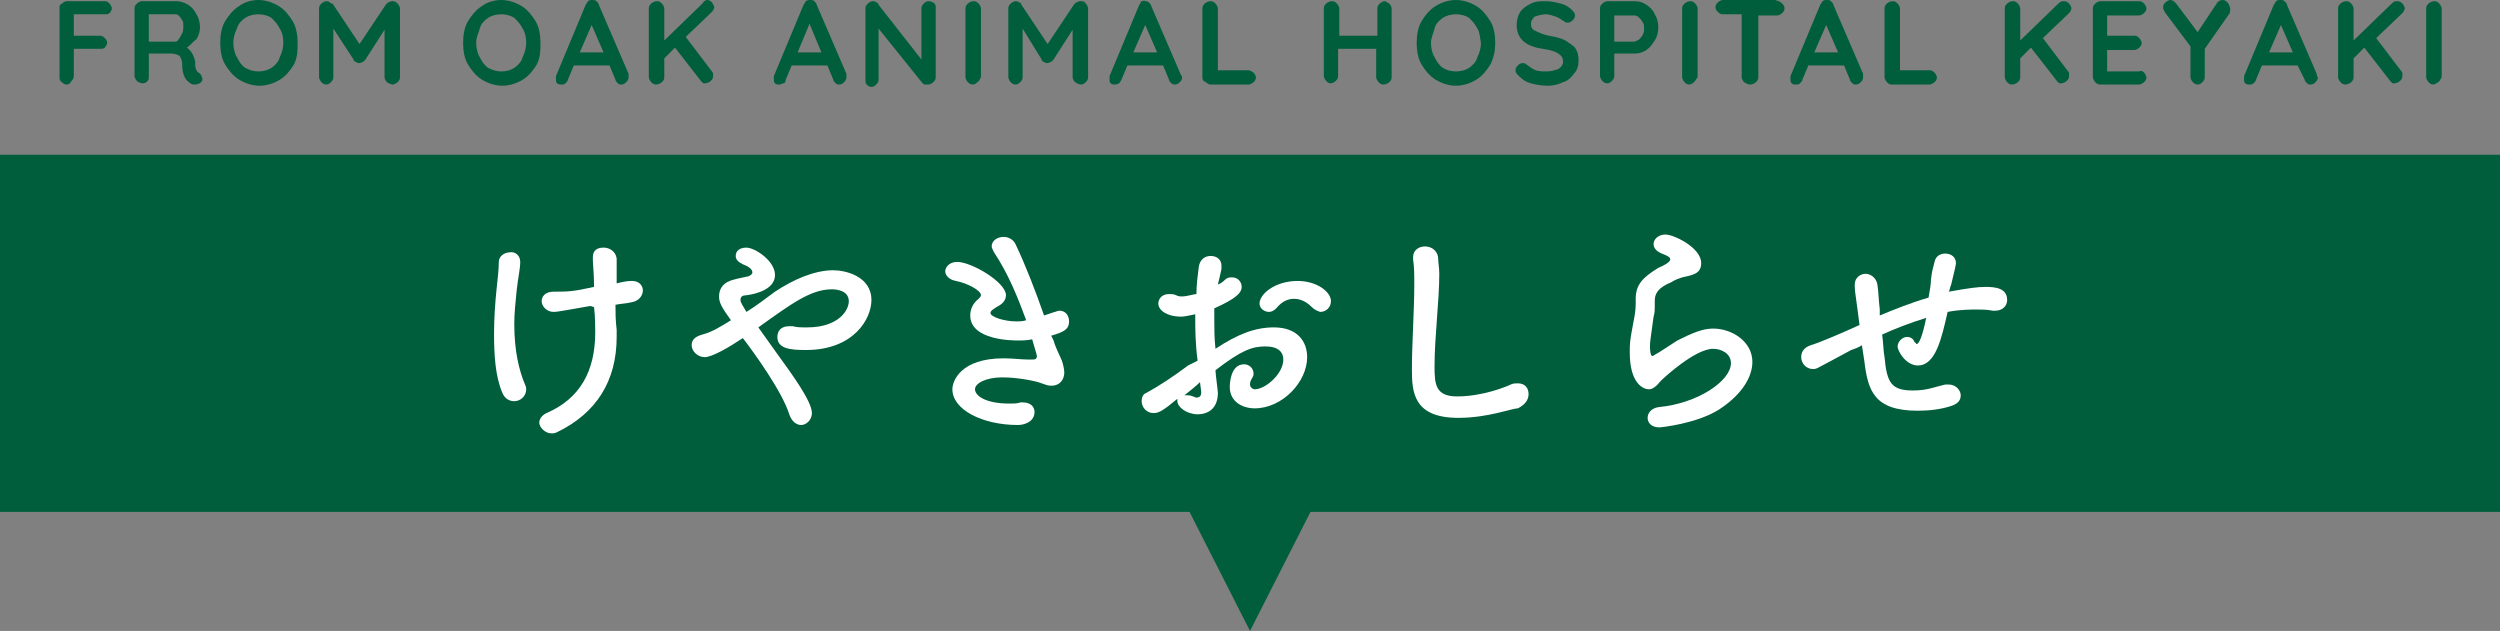 <?xml version="1.0" encoding="utf-8"?>
<!-- Generator: Adobe Illustrator 25.4.0, SVG Export Plug-In . SVG Version: 6.00 Build 0)  -->
<svg version="1.1" id="レイヤー_1" xmlns="http://www.w3.org/2000/svg" xmlns:xlink="http://www.w3.org/1999/xlink" x="0px"
	 y="0px" width="210px" height="53px" viewBox="0 0 210 53" style="enable-background:new 0 0 210 53;" xml:space="preserve">
<rect x="0" y="0" width="210" height="53" fill="#808080" stroke="none"/>
<style type="text/css">
	.st0{fill:#005E3C;}
	.st1{fill:#FFFFFF;}
</style>
<rect y="13" class="st0" width="210" height="30"/>
<polygon class="st0" points="105,53 111.4,40.4 98.6,40.4 "/>
<rect x="17.8" y="-102.8" class="st0" width="210" height="30.8"/>
<polygon class="st0" points="122.4,-63.2 128.8,-75.8 116,-75.8 "/>
<g>
	<path class="st0" d="M6.2,1.2V3h2.2c0.2,0,0.3,0.1,0.4,0.2S9,3.4,9,3.6C9,3.7,8.9,3.9,8.8,4C8.7,4.1,8.6,4.1,8.4,4.1H6.2v2.3
		c0,0.2-0.1,0.3-0.2,0.4C5.9,7,5.8,7.1,5.6,7.1C5.4,7.1,5.3,7,5.2,6.9C5,6.8,5,6.6,5,6.5V0.7C5,0.5,5,0.4,5.2,0.3
		c0.1-0.1,0.3-0.2,0.4-0.2h3.2c0.2,0,0.3,0.1,0.4,0.2c0.1,0.1,0.2,0.3,0.2,0.4c0,0.1-0.1,0.3-0.2,0.4C9.1,1.2,9,1.2,8.8,1.2H6.2z"/>
	<path class="st0" d="M16.9,6.3C16.9,6.4,17,6.5,17,6.6c0,0.1,0,0.2-0.1,0.3c-0.1,0.1-0.3,0.2-0.5,0.2c-0.2,0-0.3,0-0.4-0.1
		c-0.5-0.3-0.7-0.8-0.7-1.7c0-0.2-0.1-0.4-0.2-0.6c-0.2-0.1-0.4-0.2-0.7-0.2h-1.9v1.9c0,0.2,0,0.3-0.1,0.4c-0.1,0.1-0.2,0.2-0.4,0.2
		c-0.2,0-0.4-0.1-0.5-0.2c-0.1-0.1-0.2-0.3-0.2-0.4V0.7c0-0.2,0.1-0.3,0.2-0.4c0.1-0.1,0.3-0.2,0.4-0.2h2.9c0.3,0,0.7,0.1,1,0.3
		s0.5,0.4,0.7,0.8c0.2,0.3,0.3,0.7,0.3,1.1c0,0.3-0.1,0.7-0.3,1C16.2,3.5,16,3.8,15.7,4c0.4,0.3,0.6,0.7,0.7,1.2c0,0.1,0,0.2,0,0.3
		c0,0.2,0.1,0.4,0.1,0.4s0.1,0.2,0.2,0.2C16.8,6.2,16.8,6.2,16.9,6.3z M15,3.3c0.1-0.1,0.2-0.3,0.3-0.5c0.1-0.2,0.1-0.4,0.1-0.6
		c0-0.2,0-0.4-0.1-0.5c-0.1-0.2-0.2-0.3-0.3-0.4c-0.1-0.1-0.2-0.1-0.3-0.1h-2.2v2.3h2.2C14.8,3.5,14.9,3.5,15,3.3z"/>
	<path class="st0" d="M24.7,5.4c-0.3,0.5-0.7,1-1.2,1.3c-0.5,0.3-1.1,0.5-1.7,0.5c-0.6,0-1.2-0.2-1.7-0.5s-0.9-0.8-1.2-1.3
		c-0.3-0.5-0.4-1.2-0.4-1.8s0.1-1.3,0.4-1.8c0.3-0.5,0.7-1,1.2-1.3C20.5,0.2,21.1,0,21.7,0c0.6,0,1.2,0.2,1.7,0.5
		c0.5,0.3,0.9,0.8,1.2,1.3c0.3,0.5,0.4,1.2,0.4,1.8S25,4.8,24.7,5.4z M23.5,2.4c-0.2-0.4-0.4-0.6-0.7-0.9c-0.3-0.2-0.7-0.3-1.1-0.3
		c-0.4,0-0.8,0.1-1.1,0.3c-0.3,0.2-0.6,0.5-0.7,0.9c-0.2,0.4-0.3,0.8-0.3,1.2c0,0.4,0.1,0.9,0.3,1.2c0.2,0.4,0.4,0.7,0.7,0.9
		C21,5.9,21.3,6,21.7,6c0.4,0,0.8-0.1,1.1-0.3c0.3-0.2,0.6-0.5,0.7-0.9c0.2-0.4,0.3-0.8,0.3-1.2C23.8,3.1,23.7,2.7,23.5,2.4z"/>
	<path class="st0" d="M33.4,0.3c0.1,0.1,0.2,0.3,0.2,0.4v5.8c0,0.2-0.1,0.3-0.2,0.4c-0.1,0.1-0.3,0.2-0.4,0.2S32.6,7,32.5,6.9
		c-0.1-0.1-0.2-0.3-0.2-0.4v-4L30.7,5c-0.1,0.1-0.1,0.1-0.2,0.2c-0.1,0-0.2,0.1-0.3,0.1c-0.1,0-0.2,0-0.3-0.1
		c-0.1,0-0.2-0.1-0.2-0.2L28,2.4v4.1c0,0.2-0.1,0.3-0.2,0.4c-0.1,0.1-0.2,0.2-0.4,0.2c-0.2,0-0.3-0.1-0.4-0.2
		c-0.1-0.1-0.2-0.3-0.2-0.4V0.7c0-0.2,0.1-0.3,0.2-0.4s0.3-0.2,0.4-0.2c0.1,0,0.2,0,0.3,0.1S28,0.3,28,0.4l2.2,3.3l2.2-3.3
		c0.1-0.1,0.1-0.1,0.2-0.2c0.1,0,0.2-0.1,0.3-0.1C33.1,0.1,33.2,0.1,33.4,0.3z"/>
	<path class="st0" d="M45.1,5.4c-0.3,0.5-0.7,1-1.2,1.3c-0.5,0.3-1.1,0.5-1.7,0.5c-0.6,0-1.2-0.2-1.7-0.5s-0.9-0.8-1.2-1.3
		s-0.4-1.2-0.4-1.8s0.1-1.3,0.4-1.8c0.3-0.5,0.7-1,1.2-1.3C40.9,0.2,41.5,0,42.1,0c0.6,0,1.2,0.2,1.7,0.5c0.5,0.3,0.9,0.8,1.2,1.3
		c0.3,0.5,0.4,1.2,0.4,1.8S45.4,4.8,45.1,5.4z M43.9,2.4c-0.2-0.4-0.4-0.6-0.7-0.9c-0.3-0.2-0.7-0.3-1.1-0.3c-0.4,0-0.8,0.1-1.1,0.3
		c-0.3,0.2-0.6,0.5-0.7,0.9S40,3.1,40,3.6c0,0.4,0.1,0.9,0.3,1.2c0.2,0.4,0.4,0.7,0.7,0.9C41.4,5.9,41.7,6,42.1,6
		c0.4,0,0.8-0.1,1.1-0.3c0.3-0.2,0.6-0.5,0.7-0.9c0.2-0.4,0.3-0.8,0.3-1.2C44.2,3.1,44.1,2.7,43.9,2.4z"/>
	<path class="st0" d="M52.8,6.5c0,0.2-0.1,0.3-0.2,0.4c-0.1,0.1-0.2,0.2-0.4,0.2c-0.1,0-0.2,0-0.3-0.1c-0.1-0.1-0.2-0.2-0.2-0.3
		l-0.5-1.2h-3l-0.5,1.2c0,0.1-0.1,0.2-0.2,0.3c-0.1,0.1-0.2,0.1-0.3,0.1c-0.2,0-0.3,0-0.4-0.1c-0.1-0.1-0.1-0.2-0.1-0.4
		c0-0.1,0-0.1,0-0.2l2.5-6c0.1-0.1,0.1-0.2,0.2-0.3c0.1-0.1,0.2-0.1,0.4-0.1c0.1,0,0.2,0,0.3,0.1c0.1,0.1,0.2,0.2,0.2,0.3l2.5,5.8
		C52.8,6.4,52.8,6.5,52.8,6.5z M48.7,4.4h2l-1-2.3L48.7,4.4z"/>
	<path class="st0" d="M59.9,6.2c0,0.1,0,0.1,0,0.2c0,0.2-0.1,0.3-0.2,0.4c-0.1,0.1-0.3,0.2-0.5,0.2c-0.1,0-0.2,0-0.2-0.1
		c-0.1,0-0.1-0.1-0.2-0.2L56.7,4l-0.9,0.9v1.6c0,0.2-0.1,0.3-0.2,0.4c-0.1,0.1-0.3,0.2-0.5,0.2c-0.2,0-0.3-0.1-0.4-0.2
		c-0.1-0.1-0.2-0.3-0.2-0.4V0.7c0-0.2,0.1-0.3,0.2-0.4c0.1-0.1,0.3-0.2,0.5-0.2c0.2,0,0.3,0.1,0.4,0.2c0.1,0.1,0.2,0.3,0.2,0.4v2.7
		l3.2-3.1C59.1,0.1,59.3,0,59.4,0c0.2,0,0.3,0.1,0.4,0.2C59.9,0.4,60,0.5,60,0.6c0,0.1-0.1,0.3-0.2,0.4l-2.2,2.1L59.8,6
		C59.9,6.1,59.9,6.2,59.9,6.2z"/>
	<path class="st0" d="M71.1,6.5c0,0.2-0.1,0.3-0.2,0.4c-0.1,0.1-0.2,0.2-0.4,0.2c-0.1,0-0.2,0-0.3-0.1c-0.1-0.1-0.2-0.2-0.2-0.3
		l-0.5-1.2h-3L66,6.7C66,6.9,65.9,7,65.8,7s-0.2,0.1-0.3,0.1c-0.2,0-0.3,0-0.4-0.1C65,6.9,65,6.8,65,6.6c0-0.1,0-0.1,0-0.2l2.5-6
		c0.1-0.1,0.1-0.2,0.2-0.3c0.1-0.1,0.2-0.1,0.4-0.1c0.1,0,0.2,0,0.3,0.1c0.1,0.1,0.2,0.2,0.2,0.3l2.5,5.8
		C71.1,6.4,71.1,6.5,71.1,6.5z M67,4.4h2L68,2L67,4.4z"/>
	<path class="st0" d="M78.5,0.3c0.1,0.1,0.1,0.2,0.1,0.4v5.8c0,0.2-0.1,0.3-0.2,0.4c-0.1,0.1-0.3,0.2-0.4,0.2c-0.1,0-0.2,0-0.3,0
		c-0.1,0-0.2-0.1-0.2-0.1l-3.7-4.6v4.3c0,0.2-0.1,0.3-0.2,0.4c-0.1,0.1-0.2,0.2-0.4,0.2c-0.2,0-0.3-0.1-0.4-0.2
		c-0.1-0.1-0.1-0.2-0.1-0.4V0.7c0-0.2,0.1-0.3,0.2-0.4c0.1-0.1,0.3-0.2,0.4-0.2c0.1,0,0.2,0,0.3,0.1c0.1,0,0.2,0.1,0.2,0.2l3.6,4.6
		V0.7c0-0.2,0.1-0.3,0.2-0.4s0.2-0.2,0.4-0.2S78.4,0.2,78.5,0.3z"/>
	<path class="st0" d="M82.1,6.9C82,7,81.9,7.1,81.7,7.1c-0.2,0-0.3-0.1-0.4-0.2c-0.1-0.1-0.2-0.3-0.2-0.4V0.7c0-0.2,0.1-0.3,0.2-0.4
		c0.1-0.1,0.3-0.2,0.5-0.2c0.2,0,0.3,0.1,0.4,0.2c0.1,0.1,0.2,0.3,0.2,0.4v5.8C82.3,6.6,82.3,6.8,82.1,6.9z"/>
	<path class="st0" d="M91.2,0.3c0.1,0.1,0.2,0.3,0.2,0.4v5.8c0,0.2-0.1,0.3-0.2,0.4C91.1,7,91,7.1,90.8,7.1c-0.2,0-0.3-0.1-0.5-0.2
		c-0.1-0.1-0.2-0.3-0.2-0.4v-4L88.5,5c-0.1,0.1-0.1,0.1-0.2,0.2c-0.1,0-0.2,0.1-0.3,0.1c-0.1,0-0.2,0-0.3-0.1
		c-0.1,0-0.2-0.1-0.2-0.2l-1.6-2.6v4.1c0,0.2-0.1,0.3-0.2,0.4c-0.1,0.1-0.2,0.2-0.4,0.2c-0.2,0-0.3-0.1-0.4-0.2
		c-0.1-0.1-0.2-0.3-0.2-0.4V0.7c0-0.2,0.1-0.3,0.2-0.4c0.1-0.1,0.3-0.2,0.4-0.2c0.1,0,0.2,0,0.3,0.1c0.1,0,0.2,0.1,0.2,0.2l2.2,3.3
		l2.2-3.3c0.1-0.1,0.1-0.1,0.2-0.2c0.1,0,0.2-0.1,0.3-0.1C91,0.1,91.1,0.1,91.2,0.3z"/>
	<path class="st0" d="M99.3,6.5c0,0.2-0.1,0.3-0.2,0.4c-0.1,0.1-0.2,0.2-0.4,0.2c-0.1,0-0.2,0-0.3-0.1s-0.2-0.2-0.2-0.3l-0.5-1.2h-3
		l-0.5,1.2C94.1,6.9,94,7,94,7s-0.2,0.1-0.3,0.1c-0.2,0-0.3,0-0.4-0.1c-0.1-0.1-0.1-0.2-0.1-0.4c0-0.1,0-0.1,0-0.2l2.5-6
		c0.1-0.1,0.1-0.2,0.2-0.3C96,0.1,96.1,0,96.2,0.1c0.1,0,0.2,0,0.3,0.1c0.1,0.1,0.2,0.2,0.2,0.3l2.5,5.8C99.3,6.4,99.3,6.5,99.3,6.5
		z M95.2,4.4h2l-1-2.3L95.2,4.4z"/>
	<path class="st0" d="M105.3,6.1c0.1,0.1,0.2,0.3,0.2,0.4c0,0.2-0.1,0.3-0.2,0.4c-0.1,0.1-0.3,0.2-0.4,0.2h-3.2
		c-0.2,0-0.3-0.1-0.4-0.2C101,6.8,101,6.6,101,6.5V0.7c0-0.2,0.1-0.3,0.2-0.4c0.1-0.1,0.3-0.2,0.5-0.2c0.2,0,0.3,0.1,0.4,0.2
		c0.1,0.1,0.2,0.3,0.2,0.4v5.2h2.6C105,5.9,105.1,6,105.3,6.1z"/>
	<path class="st0" d="M116.7,0.3c0.1,0.1,0.2,0.3,0.2,0.4v5.8c0,0.2-0.1,0.3-0.2,0.4c-0.1,0.1-0.3,0.2-0.5,0.2
		c-0.2,0-0.3-0.1-0.4-0.2c-0.1-0.1-0.2-0.3-0.2-0.4V4.1h-3.2v2.3c0,0.2-0.1,0.3-0.2,0.4c-0.1,0.1-0.3,0.2-0.4,0.2
		c-0.2,0-0.3-0.1-0.4-0.2c-0.1-0.1-0.2-0.3-0.2-0.4V0.7c0-0.2,0.1-0.3,0.2-0.4c0.1-0.1,0.3-0.2,0.5-0.2c0.2,0,0.3,0.1,0.4,0.2
		c0.1,0.1,0.2,0.3,0.2,0.4V3h3.2V0.7c0-0.2,0.1-0.3,0.2-0.4c0.1-0.1,0.3-0.2,0.4-0.2C116.4,0.1,116.5,0.2,116.7,0.3z"/>
	<path class="st0" d="M125.2,5.4c-0.3,0.5-0.7,1-1.2,1.3c-0.5,0.3-1.1,0.5-1.7,0.5c-0.6,0-1.2-0.2-1.7-0.5s-0.9-0.8-1.2-1.3
		s-0.4-1.2-0.4-1.8s0.1-1.3,0.4-1.8c0.3-0.5,0.7-1,1.2-1.3c0.5-0.3,1.1-0.5,1.7-0.5c0.6,0,1.2,0.2,1.7,0.5c0.5,0.3,0.9,0.8,1.2,1.3
		c0.3,0.5,0.4,1.2,0.4,1.8S125.5,4.8,125.2,5.4z M124.1,2.4c-0.2-0.4-0.4-0.6-0.7-0.9c-0.3-0.2-0.7-0.3-1.1-0.3
		c-0.4,0-0.8,0.1-1.1,0.3c-0.3,0.2-0.6,0.5-0.7,0.9s-0.3,0.8-0.3,1.2c0,0.4,0.1,0.9,0.3,1.2c0.2,0.4,0.4,0.7,0.7,0.9
		c0.3,0.2,0.7,0.3,1.1,0.3c0.4,0,0.8-0.1,1.1-0.3c0.3-0.2,0.6-0.5,0.7-0.9c0.2-0.4,0.3-0.8,0.3-1.2C124.3,3.1,124.3,2.7,124.1,2.4z"
		/>
	<path class="st0" d="M128.6,7c-0.4-0.1-0.7-0.3-1-0.6c-0.2-0.2-0.3-0.3-0.3-0.5c0-0.2,0.1-0.3,0.2-0.4c0.1-0.1,0.2-0.2,0.4-0.2
		c0.1,0,0.2,0,0.3,0.1c0.3,0.2,0.5,0.4,0.8,0.5c0.3,0.1,0.6,0.1,0.9,0.1c0.4,0,0.7-0.1,1-0.2c0.3-0.2,0.4-0.4,0.4-0.6
		c0-0.3-0.1-0.5-0.4-0.7c-0.3-0.2-0.7-0.3-1.3-0.4c-1.5-0.2-2.2-0.9-2.2-2c0-0.4,0.1-0.8,0.3-1.1c0.2-0.3,0.5-0.5,0.9-0.7
		c0.4-0.2,0.8-0.2,1.3-0.2c0.4,0,0.8,0.1,1.2,0.2c0.4,0.1,0.7,0.3,0.9,0.5c0.2,0.2,0.3,0.3,0.3,0.5c0,0.2-0.1,0.3-0.2,0.4
		c-0.1,0.1-0.2,0.2-0.4,0.2c-0.1,0-0.2,0-0.3-0.1c-0.2-0.1-0.4-0.3-0.7-0.4c-0.3-0.1-0.6-0.2-0.8-0.2c-0.4,0-0.7,0.1-1,0.2
		c-0.2,0.2-0.3,0.4-0.3,0.6c0,0.3,0.1,0.5,0.4,0.6c0.2,0.1,0.6,0.3,1.1,0.4c0.6,0.1,1,0.2,1.4,0.4c0.3,0.2,0.6,0.4,0.8,0.6
		c0.2,0.3,0.3,0.6,0.3,1.1c0,0.4-0.1,0.8-0.4,1.1c-0.2,0.3-0.5,0.6-0.9,0.7c-0.4,0.2-0.8,0.3-1.3,0.3C129.4,7.2,129,7.1,128.6,7z"/>
	<path class="st0" d="M138.3,0.4c0.3,0.2,0.6,0.5,0.7,0.8c0.2,0.3,0.3,0.7,0.3,1.1c0,0.4-0.1,0.8-0.3,1.1s-0.4,0.6-0.7,0.8
		c-0.3,0.2-0.6,0.3-1,0.3h-1.7v1.9c0,0.2-0.1,0.3-0.2,0.4c-0.1,0.1-0.2,0.2-0.4,0.2c-0.2,0-0.3-0.1-0.4-0.2
		c-0.1-0.1-0.2-0.3-0.2-0.4V0.7c0-0.2,0.1-0.3,0.2-0.4c0.1-0.1,0.3-0.2,0.4-0.2h2.3C137.7,0.1,138,0.2,138.3,0.4z M137.7,3.3
		c0.1-0.1,0.2-0.2,0.3-0.4c0.1-0.2,0.1-0.3,0.1-0.5c0-0.2,0-0.4-0.1-0.5c-0.1-0.2-0.2-0.3-0.3-0.4c-0.1-0.1-0.2-0.2-0.4-0.2h-1.7
		v2.2h1.7C137.5,3.4,137.6,3.4,137.7,3.3z"/>
	<path class="st0" d="M142.3,6.9c-0.1,0.1-0.3,0.2-0.4,0.2c-0.2,0-0.3-0.1-0.4-0.2c-0.1-0.1-0.2-0.3-0.2-0.4V0.7
		c0-0.2,0.1-0.3,0.2-0.4c0.1-0.1,0.3-0.2,0.5-0.2c0.2,0,0.3,0.1,0.4,0.2c0.1,0.1,0.2,0.3,0.2,0.4v5.8C142.5,6.6,142.4,6.8,142.3,6.9
		z"/>
	<path class="st0" d="M149.7,0.3c0.1,0.1,0.2,0.2,0.2,0.4c0,0.2-0.1,0.3-0.2,0.4s-0.3,0.2-0.4,0.2h-1.6v5.2c0,0.2-0.1,0.3-0.2,0.4
		c-0.1,0.1-0.3,0.2-0.5,0.2s-0.3-0.1-0.5-0.2c-0.1-0.1-0.2-0.3-0.2-0.4V1.2h-1.6c-0.2,0-0.3-0.1-0.4-0.2c-0.1-0.1-0.2-0.2-0.2-0.4
		c0-0.2,0.1-0.3,0.2-0.4c0.1-0.1,0.3-0.2,0.4-0.2h4.4C149.5,0.1,149.6,0.2,149.7,0.3z"/>
	<path class="st0" d="M156.5,6.5c0,0.2-0.1,0.3-0.2,0.4c-0.1,0.1-0.2,0.2-0.4,0.2c-0.1,0-0.2,0-0.3-0.1s-0.2-0.2-0.2-0.3l-0.5-1.2
		h-3l-0.5,1.2c0,0.1-0.1,0.2-0.2,0.3c-0.1,0.1-0.2,0.1-0.3,0.1c-0.2,0-0.3,0-0.4-0.1c-0.1-0.1-0.1-0.2-0.1-0.4c0-0.1,0-0.1,0-0.2
		l2.5-6c0.1-0.1,0.1-0.2,0.2-0.3c0.1-0.1,0.2-0.1,0.4-0.1c0.1,0,0.2,0,0.3,0.1c0.1,0.1,0.2,0.2,0.2,0.3l2.5,5.8
		C156.5,6.4,156.5,6.5,156.5,6.5z M152.4,4.4h2l-1-2.3L152.4,4.4z"/>
	<path class="st0" d="M162.5,6.1c0.1,0.1,0.2,0.3,0.2,0.4c0,0.2-0.1,0.3-0.2,0.4c-0.1,0.1-0.3,0.2-0.4,0.2h-3.2
		c-0.2,0-0.3-0.1-0.4-0.2c-0.1-0.1-0.2-0.3-0.2-0.4V0.7c0-0.2,0.1-0.3,0.2-0.4c0.1-0.1,0.3-0.2,0.5-0.2c0.2,0,0.3,0.1,0.4,0.2
		c0.1,0.1,0.2,0.3,0.2,0.4v5.2h2.6C162.2,5.9,162.4,6,162.5,6.1z"/>
	<path class="st0" d="M173.8,6.2c0,0.1,0,0.1,0,0.2c0,0.2-0.1,0.3-0.2,0.4c-0.1,0.1-0.3,0.2-0.5,0.2c-0.1,0-0.2,0-0.2-0.1
		c-0.1,0-0.1-0.1-0.2-0.2L170.6,4l-0.9,0.9v1.6c0,0.2-0.1,0.3-0.2,0.4c-0.1,0.1-0.3,0.2-0.5,0.2c-0.2,0-0.3-0.1-0.4-0.2
		c-0.1-0.1-0.2-0.3-0.2-0.4V0.7c0-0.2,0.1-0.3,0.2-0.4c0.1-0.1,0.3-0.2,0.5-0.2c0.2,0,0.3,0.1,0.4,0.2s0.2,0.3,0.2,0.4v2.7l3.2-3.1
		c0.2-0.2,0.3-0.2,0.5-0.2c0.2,0,0.3,0.1,0.4,0.2c0.1,0.1,0.2,0.3,0.2,0.4c0,0.1-0.1,0.3-0.2,0.4l-2.2,2.1l2.2,2.9
		C173.8,6.1,173.8,6.2,173.8,6.2z"/>
	<path class="st0" d="M180.1,6.1c0.1,0.1,0.2,0.3,0.2,0.4c0,0.2-0.1,0.3-0.2,0.4c-0.1,0.1-0.3,0.2-0.4,0.2h-3.3
		c-0.2,0-0.3-0.1-0.4-0.2c-0.1-0.1-0.2-0.3-0.2-0.4V0.7c0-0.2,0.1-0.3,0.2-0.4c0.1-0.1,0.3-0.2,0.4-0.2h3.3c0.2,0,0.3,0.1,0.4,0.2
		c0.1,0.1,0.2,0.3,0.2,0.4c0,0.2-0.1,0.3-0.2,0.4c-0.1,0.1-0.3,0.2-0.4,0.2H177v1.7h2.3c0.2,0,0.3,0.1,0.4,0.2
		c0.1,0.1,0.2,0.3,0.2,0.4c0,0.2-0.1,0.3-0.2,0.4c-0.1,0.1-0.3,0.2-0.4,0.2H177v1.8h2.7C179.9,5.9,180,6,180.1,6.1z"/>
	<path class="st0" d="M187.3,1.1l-2.1,3v2.4c0,0.2-0.1,0.3-0.2,0.4c-0.1,0.1-0.2,0.2-0.4,0.2c-0.2,0-0.3-0.1-0.4-0.2
		c-0.1-0.1-0.2-0.3-0.2-0.4V3.9l-2.1-2.8c-0.1-0.2-0.2-0.3-0.2-0.5c0-0.2,0.1-0.3,0.2-0.4c0.1-0.1,0.3-0.2,0.4-0.2
		c0.2,0,0.3,0.1,0.5,0.3l1.8,2.4l1.6-2.4c0.1-0.2,0.3-0.3,0.5-0.3c0.2,0,0.3,0.1,0.4,0.2c0.1,0.1,0.2,0.3,0.2,0.4
		C187.4,0.8,187.3,0.9,187.3,1.1z"/>
	<path class="st0" d="M194.7,6.5c0,0.2-0.1,0.3-0.2,0.4c-0.1,0.1-0.2,0.2-0.4,0.2c-0.1,0-0.2,0-0.3-0.1c-0.1-0.1-0.2-0.2-0.2-0.3
		L193,5.5h-3l-0.5,1.2c0,0.1-0.1,0.2-0.2,0.3c-0.1,0.1-0.2,0.1-0.3,0.1c-0.2,0-0.3,0-0.4-0.1c-0.1-0.1-0.1-0.2-0.1-0.4
		c0-0.1,0-0.1,0-0.2l2.5-6c0.1-0.1,0.1-0.2,0.2-0.3c0.1-0.1,0.2-0.1,0.4-0.1c0.1,0,0.2,0,0.3,0.1c0.1,0.1,0.2,0.2,0.2,0.3l2.5,5.8
		C194.6,6.4,194.7,6.5,194.7,6.5z M190.6,4.4h2l-1-2.3L190.6,4.4z"/>
	<path class="st0" d="M201.8,6.2c0,0.1,0,0.1,0,0.2c0,0.2-0.1,0.3-0.2,0.4c-0.1,0.1-0.3,0.2-0.5,0.2c-0.1,0-0.2,0-0.2-0.1
		c-0.1,0-0.1-0.1-0.2-0.2L198.6,4l-0.9,0.9v1.6c0,0.2-0.1,0.3-0.2,0.4c-0.1,0.1-0.3,0.2-0.5,0.2c-0.2,0-0.3-0.1-0.4-0.2
		c-0.1-0.1-0.2-0.3-0.2-0.4V0.7c0-0.2,0.1-0.3,0.2-0.4c0.1-0.1,0.3-0.2,0.5-0.2c0.2,0,0.3,0.1,0.4,0.2c0.1,0.1,0.2,0.3,0.2,0.4v2.7
		l3.2-3.1c0.2-0.2,0.3-0.2,0.5-0.2c0.2,0,0.3,0.1,0.4,0.2c0.1,0.1,0.2,0.3,0.2,0.4c0,0.1-0.1,0.3-0.2,0.4l-2.2,2.1l2.2,2.9
		C201.8,6.1,201.8,6.2,201.8,6.2z"/>
	<path class="st0" d="M204.8,6.9c-0.1,0.1-0.3,0.2-0.4,0.2c-0.2,0-0.3-0.1-0.4-0.2c-0.1-0.1-0.2-0.3-0.2-0.4V0.7
		c0-0.2,0.1-0.3,0.2-0.4c0.1-0.1,0.3-0.2,0.5-0.2c0.2,0,0.3,0.1,0.4,0.2c0.1,0.1,0.2,0.3,0.2,0.4v5.8C205,6.6,205,6.8,204.8,6.9z"/>
</g>
<g>
	<path class="st1" d="M43.7,22c0,0.6-0.2,1.4-0.3,2.4c-0.1,1-0.2,1.9-0.2,2.8c0,2.3,0.4,3.9,0.9,5.1c0.1,0.2,0.1,0.3,0.1,0.4
		c0,0.6-0.5,1-1,1c-0.4,0-0.8-0.2-1-0.7c-0.6-1.4-0.7-3.2-0.7-5c0-1.3,0.1-2.6,0.2-3.6c0.1-1,0.2-1.7,0.2-2.4c0-0.5,0.5-0.8,0.9-0.8
		C43.2,21.1,43.7,21.4,43.7,22L43.7,22z M49.6,25.7c-1.8,0.3-2.7,0.5-3.1,0.5c-0.6,0-1-0.5-1-0.9c0-0.4,0.3-0.8,1-0.8
		c1.2,0,1.6,0,3.4-0.4c0-1.1-0.1-1.9-0.1-2.3c0-0.1,0-0.1,0-0.2c0-0.6,0.4-0.8,0.9-0.8c0.5,0,1,0.3,1.1,0.9c0,0.2,0,0.4,0,0.7
		c0,0.4,0,0.8,0,1.4c0.8-0.2,1.1-0.2,1.3-0.2c0.6,0,0.9,0.4,0.9,0.8c0,0.4-0.3,0.9-1,1c-0.4,0.1-0.8,0.1-1.3,0.2
		c0,0.6,0,1.3,0.1,2.1c0,0.2,0,0.4,0,0.6c0,3.7-1.7,6.4-5,8c-0.2,0.1-0.3,0.1-0.5,0.1c-0.5,0-1-0.5-1-0.9c0-0.3,0.2-0.6,0.6-0.8
		c2.8-1.2,4.1-3.5,4.1-6.8c0-0.2,0-1.4-0.1-2.1L49.6,25.7z"/>
	<path class="st1" d="M59.2,30c-0.6,0-1.1-0.5-1.1-1c0-0.4,0.2-0.7,0.9-0.9c0.8-0.2,1.6-0.7,2.4-1.2c-0.8-1.1-1-1.5-1-2
		c0-0.7,0.4-1.2,1.2-1.4c0.3-0.1,0.9-0.2,1.3-0.3c0.2-0.1,0.3-0.2,0.3-0.3c0-0.1,0-0.4-0.8-0.7c-0.4-0.2-0.6-0.4-0.6-0.7
		c0-0.4,0.3-0.7,0.9-0.7c0.7,0,2.4,1.1,2.4,2.3c0,1.2-1.6,1.6-2.4,1.7c-0.3,0-0.5,0.1-0.5,0.4c0,0.2,0.2,0.5,0.5,1
		c0.8-0.5,1.6-1.1,2.4-1.7c1.5-1,3.3-1.8,4.9-1.8c1,0,3.2,0.5,3.2,2.5c0,1.6-1.5,4.2-5.5,4.2c-1.3,0-2.4-0.1-2.4-1.1
		c0-0.5,0.3-0.9,1-0.9c0.1,0,0.2,0,0.3,0c0.3,0.1,0.7,0.1,1.2,0.1c2.6,0,3.5-1.4,3.5-2.2c0-1-1.3-1-1.4-1c-1.8,0-3.4,1.2-6.2,3.2
		c0.5,0.7,1,1.4,1.5,2.1c1.3,1.8,3,4.1,3,5.1c0,0.6-0.5,1-0.9,1c-0.4,0-0.8-0.3-1-0.9c-0.6-1.9-2.9-5.1-3.9-6.4
		C61.2,29.2,59.8,30,59.2,30z"/>
	<path class="st1" d="M88.5,28.6c0.2,0.7,0.5,1.2,0.7,1.7c0.1,0.3,0.2,0.7,0.2,1c0,0.5-0.3,1.1-1.1,1.1c-0.3,0-0.5-0.1-0.8-0.2
		c-0.5-0.2-2-0.5-3.3-0.5c-1.4,0-2.3,0.5-2.3,1c0,0.5,0.8,1.2,2.9,1.2c0.3,0,0.7,0,0.9-0.1c0.1,0,0.2,0,0.2,0c0.7,0,1,0.4,1,0.8
		c0,0.8-0.8,1.1-1.4,1.1c-3,0-5.5-1.3-5.5-3c0-0.7,0.7-2.6,4.3-2.6c0.8,0,1.5,0.1,2,0.1c0.1,0,0.2,0,0.4,0c0.2,0,0.4,0,0.4-0.3
		c0,0,0-0.1-0.4-1.4c-0.4,0.1-0.8,0.1-1.2,0.1c-0.4,0-4,0-4-2.1c0-0.5,0.2-1,0.7-1.4c0.1-0.1,0.2-0.2,0.2-0.3c0-0.4-1.1-1-2.1-1.2
		c-0.6-0.1-0.9-0.5-0.9-0.8c0-0.4,0.4-0.8,1-0.8c1.2,0,4.1,1.7,4.1,2.8c0,0.5-0.4,0.8-0.8,1c-0.3,0.2-0.5,0.3-0.5,0.5
		c0,0.3,1.1,0.7,2.2,0.7c0.2,0,0.5,0,0.8-0.1c-0.7-1.9-1.5-3.9-2.7-5.7c-0.1-0.2-0.2-0.4-0.2-0.5c0-0.5,0.5-0.8,1-0.8
		c0.4,0,0.8,0.2,1,0.6c0.9,1.9,1.7,4,2.4,6c0.3-0.1,0.6-0.2,0.9-0.3c0.1,0,0.2-0.1,0.4-0.1c0.5,0,0.8,0.4,0.8,0.9
		c0,0.7-0.5,0.9-1.5,1.2L88.5,28.6z"/>
	<path class="st1" d="M100.6,30.3c-0.2-1.5-0.2-2.7-0.2-3.9c-0.5,0.1-0.9,0.2-1.2,0.2c-1.1,0-1.9-0.5-1.9-1.1c0-0.4,0.3-0.8,0.9-0.8
		c0.2,0,0.4,0,0.6,0.1c0.2,0.1,0.3,0.1,0.5,0.1c0.4,0,1-0.2,1.2-0.2c0-0.8,0.1-1.5,0.2-2.3c0.1-0.6,0.5-0.9,1-0.9
		c0.5,0,0.9,0.3,0.9,0.8c0,0.1,0,0.2,0,0.3c-0.1,0.5-0.2,0.9-0.3,1.3c0.3-0.1,0.5-0.3,0.6-0.4c0.2-0.2,0.4-0.2,0.6-0.2
		c0.5,0,0.8,0.4,0.8,0.8c0,0.5-0.5,1-2.3,1.8c0,0.3,0,0.7,0,1c0,0.7,0,1.5,0.1,2.4c1.8-1.2,3.3-1.8,4.9-1.8c2,0,2.8,1.2,2.8,2.5
		c0,2.1-2.1,4.3-4.4,4.3c-1.1,0-2.1-0.6-2.1-1.8c0-0.1,0-1.9,1.2-1.9c0.4,0,0.8,0.3,0.8,0.8c0,0.2-0.1,0.3-0.2,0.5
		c-0.1,0.2-0.1,0.3-0.1,0.4c0,0.2,0.2,0.4,0.4,0.4c0.9,0,2.4-1.3,2.4-2.5c0-0.6-0.4-1.1-1.5-1.1c-1.1,0-2,0.3-4.2,2
		c0,0.3,0.2,1.7,0.2,1.9c0,1.3-0.8,1.8-1.7,1.8c-0.9,0-1.7-0.6-1.7-1.1c0-0.1,0-0.1,0-0.2c-1.1,0.9-1.5,1.2-2,1.2c-0.6,0-1-0.5-1-1
		c0-0.3,0.1-0.6,0.4-0.7c1.1-0.6,2.3-1.4,3.5-2.3L100.6,30.3z M100.8,32.1c-0.3,0.3-0.8,0.7-1.3,1.1c0.1,0,0.1,0,0.2,0
		c0.1,0,0.3,0,0.5,0.1c0.1,0,0.2,0.1,0.3,0.1c0.2,0,0.4-0.1,0.4-0.4c0,0,0-0.1,0-0.1L100.8,32.1z M110.2,25.8
		c-0.3-0.3-0.8-0.7-1.5-0.7c-0.5,0-1,0.2-1.5,0.8c-0.2,0.2-0.4,0.3-0.6,0.3c-0.4,0-0.8-0.3-0.8-0.7c0-0.8,1.3-1.9,3.2-1.9
		c1.6,0,2.8,0.9,2.8,1.7c0,0.5-0.4,0.9-0.9,0.9C110.6,26.1,110.4,26,110.2,25.8z"/>
	<path class="st1" d="M122.5,35.1c-3.8,0-3.9-2.2-3.9-4.1c0-2.1,0.2-4.9,0.2-7.1c0-0.8,0-1.5-0.1-2.1c0-0.1,0-0.1,0-0.2
		c0-0.6,0.5-0.9,1-0.9c0.5,0,1,0.3,1.1,0.9c0,0.4,0.1,0.9,0.1,1.4c0,2.3-0.4,5.3-0.4,7.8c0,1.5,0.1,2.5,1.9,2.5c2.1,0,4.1-0.8,4.5-1
		c0.2-0.1,0.4-0.1,0.6-0.1c0.6,0,0.9,0.4,0.9,0.9c0,0.5-0.3,0.9-0.9,1.2C127,34.3,125,35.1,122.5,35.1z"/>
	<path class="st1" d="M139.4,35.9c-0.7,0-1-0.4-1-0.8c0-0.4,0.3-0.8,0.9-0.9c3.3-0.3,6.1-2.2,6.1-3.7c0-0.8-0.8-1.2-1.5-1.2
		c-1.5,0-4.1,2.4-4.4,2.7c-0.4,0.5-0.7,0.7-1,0.7c-0.4,0-1.6-0.4-1.6-3.1c0-0.8,0-0.9,0.3-2.5c0.1-0.5,0.2-1,0.2-1.6
		c0,0,0-0.1,0-0.2s0-0.1,0-0.2c0-1.2,0.6-1.8,1.9-2.6c0.5-0.2,1-0.5,1-0.7c0-0.2-0.2-0.3-0.7-0.5c-0.5-0.2-0.7-0.5-0.7-0.8
		c0-0.4,0.4-0.8,1-0.8c0.7,0,3,1.1,3,2.4c0,0.9-0.7,1-1.6,1.2c-0.3,0.1-0.6,0.2-0.9,0.4c-1.2,0.5-1.4,1-1.4,1.6c0,0.1,0,0.2,0,0.3
		c0,0.1,0,0.1,0,0.2c0,0.2,0,0.5-0.1,0.8c-0.3,2.1-0.3,2.2-0.3,2.5c0,0.1,0,0.8,0.2,0.8c0,0,0.1,0,0.2-0.1c0.4-0.2,1.1-0.7,1.9-1.2
		c1.2-0.6,2.1-1,3-1c1.6,0,3.3,1.1,3.3,2.8c0,1.2-0.8,2.7-2.8,4C142.5,35.6,139.5,35.9,139.4,35.9z"/>
	<path class="st1" d="M156.4,29c-0.3,0.2-0.6,0.3-0.9,0.4c-1.5,0.8-2.2,1.2-2.8,1.5c-0.2,0.1-0.3,0.1-0.4,0.1c-0.6,0-1-0.5-1-1
		c0-0.4,0.2-0.8,0.8-1c0.7-0.2,2.8-1.1,4.1-1.7c-0.3-2.4-0.4-2.8-0.4-3.2c0-0.1,0-0.1,0-0.2c0-0.6,0.5-0.9,0.9-0.9
		c0.4,0,0.9,0.3,1,0.9c0.1,0.6,0.1,1.3,0.2,2.1c0,0.2,0,0.3,0,0.5c1.2-0.5,2.7-1.1,4.1-1.5c0.1-0.6,0.2-1.1,0.2-1.5
		c0.1-0.8,0.1-0.7,0.3-1.5c0.1-0.5,0.5-0.7,0.9-0.7c0.5,0,0.9,0.3,0.9,0.8c0,0.1-0.1,0.6-0.4,1.8c-0.1,0.2-0.1,0.4-0.2,0.6
		c1.7-0.3,2.4-0.4,3.1-0.4c0.8,0,1.8,0.1,1.8,1.1c0,0.5-0.4,0.9-1,0.9c-0.1,0-0.2,0-0.2,0c-0.5-0.1-0.9-0.1-1.3-0.1
		c-0.5,0-1.5,0-2.5,0.2c-0.5,2.2-1,4.5-2.5,4.5c-1,0-1.7-1.2-1.7-1.6c0-0.4,0.4-0.8,0.8-0.8c0.2,0,0.5,0.1,0.6,0.4
		c0.1,0.1,0.2,0.2,0.2,0.2c0.2,0,0.5-0.7,0.8-2.2c-1.3,0.4-2.6,0.9-3.7,1.4c0.1,0.7,0.1,1.4,0.2,1.9c0.2,2.2,0.6,2.8,2.4,2.8
		c1.2,0,1.8-0.3,2.7-0.5c0.1,0,0.2,0,0.3,0c0.6,0,1,0.5,1,0.9c0,0.4-0.2,0.7-0.8,0.9c-0.9,0.3-1.9,0.4-2.8,0.4
		c-3.7,0-4.2-1.7-4.5-4.2L156.4,29z"/>
</g>
</svg>
